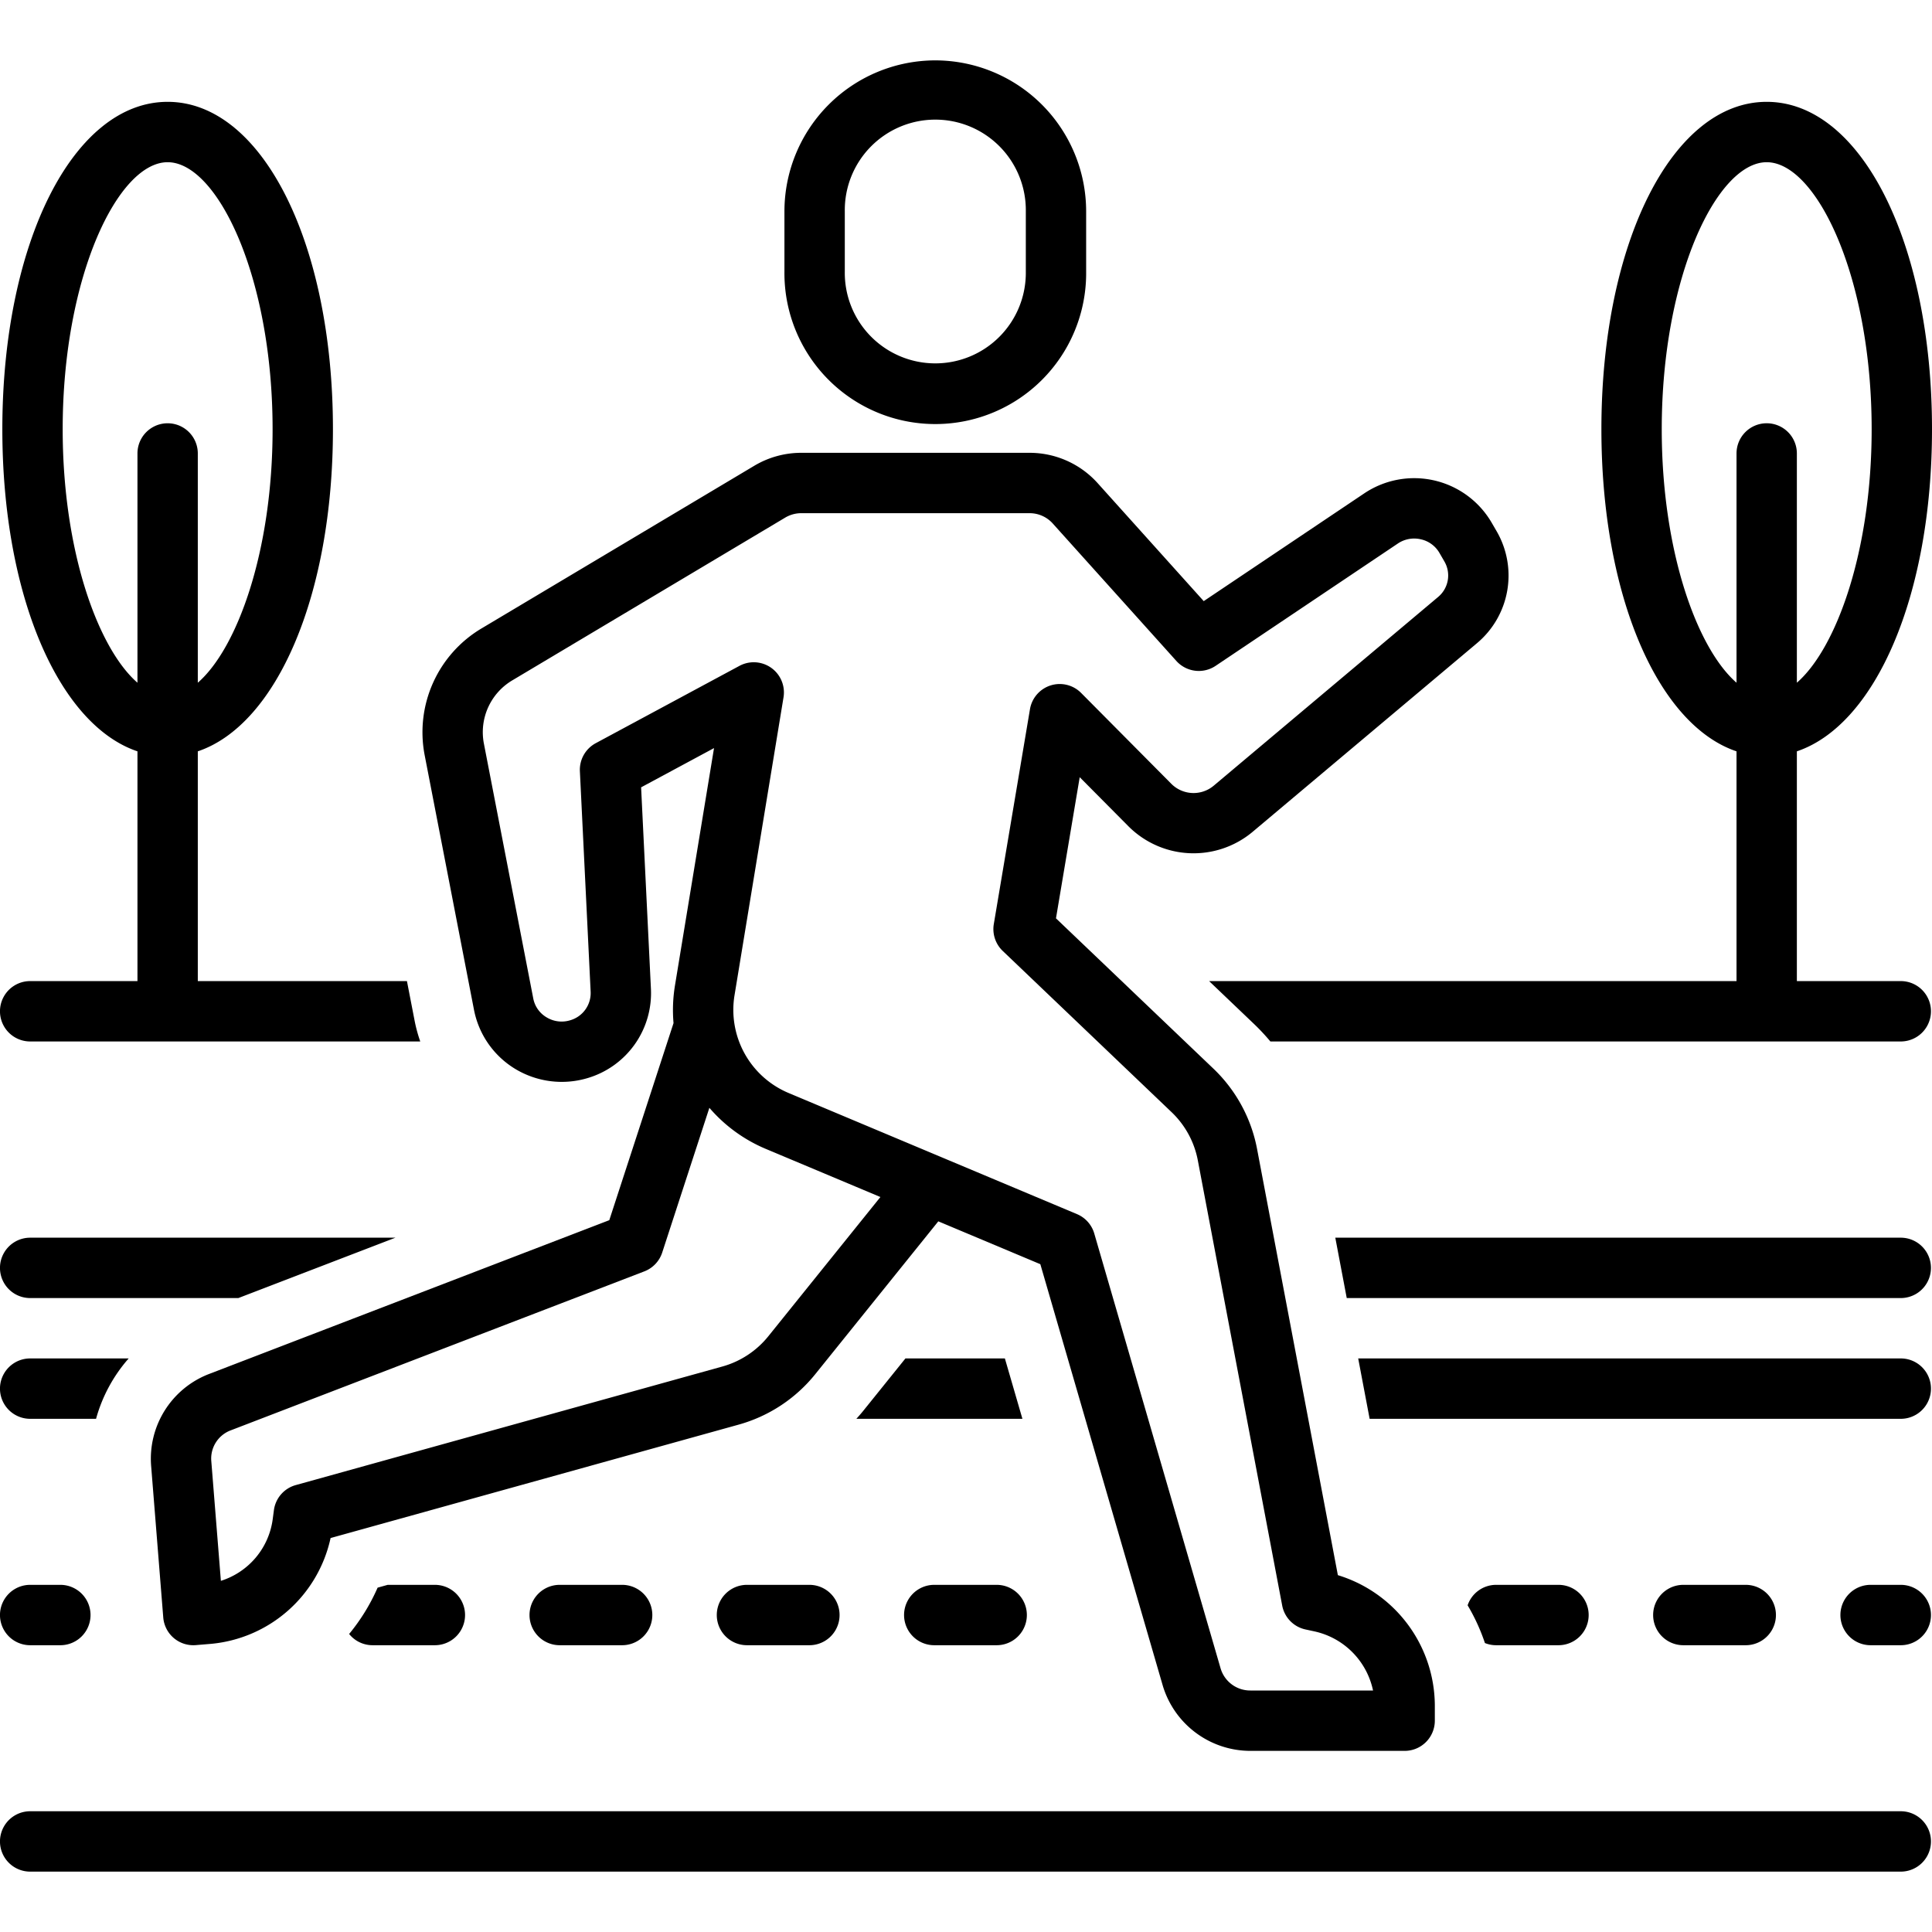 <?xml version="1.0" encoding="UTF-8"?> <svg xmlns="http://www.w3.org/2000/svg" id="Layer_1" data-name="Layer 1" viewBox="0 0 128 128"><title></title><path d="M1.999,109H3.998a2,2,0,0,0,0-4H1.999a2,2,0,0,0,0,4Z"></path><path d="M125.931,105h-1.999a2,2,0,0,0,0,4h1.999a2,2,0,0,0,0-4Z"></path><path d="M125.931,120H1.999a2,2,0,0,0,0,4H125.931a2,2,0,0,0,0-4Z"></path><path d="M25.686,105l-.668.186a13.032,13.032,0,0,1-1.887,3.069A1.986,1.986,0,0,0,24.676,109h4.135a2,2,0,0,0,0-4Z"></path><path d="M115.66,109a2,2,0,0,0,0-4h-4.135a2,2,0,0,0,0,4Z"></path><path d="M61.897,109H66.032a2,2,0,0,0,0-4H61.897a2,2,0,0,0,0,4Z"></path><path d="M103.253,109a2,2,0,0,0,0-4H99.117a1.993,1.993,0,0,0-1.883,1.356,12.958,12.958,0,0,1,1.146,2.5,1.985,1.985,0,0,0,.737.144Z"></path><path d="M49.489,105a2,2,0,0,0,0,4h4.135a2,2,0,0,0,0-4Z"></path><path d="M37.082,105a2,2,0,0,0,0,4h4.136a2,2,0,0,0,0-4Z"></path><path d="M125.931,90H89.984l.758,4h35.189a2,2,0,0,0,0-4Z"></path><path d="M1.999,94H6.364a10.123,10.123,0,0,1,2.161-4H1.999a2,2,0,0,0,0,4Z"></path><path d="M66.576,90H59.987l-2.85,3.54c-.128.159-.266.307-.401.46H67.738Z"></path><path d="M125.931,82H88.467l.758,4h36.705a2,2,0,0,0,0-4Z"></path><path d="M1.999,86H15.791l10.408-4H1.999a2,2,0,0,0,0,4Z"></path><path d="M128,28.437c0-12.365-4.708-21.69-10.952-21.69-6.243,0-10.951,9.325-10.951,21.69,0,11.003,3.732,19.581,8.952,21.341V65H80.107l3.024,2.887A14.161,14.161,0,0,1,84.166,69h41.765a2,2,0,0,0,0-4h-6.884V49.778C124.268,48.018,128,39.44,128,28.437ZM117.048,28.042a2,2,0,0,0-1.999,2v15.19c-2.614-2.273-4.954-8.712-4.954-16.795,0-10.125,3.671-17.69,6.953-17.69s6.954,7.565,6.954,17.69c0,8.083-2.341,14.522-4.955,16.795V30.042A2,2,0,0,0,117.048,28.042Z"></path><path d="M1.999,69H27.843a9.824,9.824,0,0,1-.364-1.326L26.961,65H13.105V49.778c5.221-1.76,8.953-10.338,8.953-21.341,0-12.365-4.708-21.69-10.952-21.69-6.243,0-10.951,9.325-10.951,21.69,0,11.003,3.732,19.581,8.952,21.341V65H1.999a2,2,0,0,0,0,4ZM4.153,28.437c0-10.125,3.671-17.69,6.953-17.69s6.954,7.565,6.954,17.69c0,8.083-2.341,14.522-4.955,16.795V30.042a1.999,1.999,0,1,0-3.998,0v15.19C6.494,42.958,4.153,36.52,4.153,28.437Z"></path><path d="M74.772,54.753a6.096,6.096,0,0,0,8.207.367L97.852,42.614a5.849,5.849,0,0,0,1.309-7.409l-.331-.57A5.94,5.94,0,0,0,90.384,32.688l-10.634,7.138L72.718,32.005A6.064,6.064,0,0,0,68.211,30H53.089a6.076,6.076,0,0,0-3.112.856L31.896,41.639a8.003,8.003,0,0,0-3.766,8.367l3.275,16.906a5.89,5.89,0,0,0,2.724,3.903,5.964,5.964,0,0,0,4.78.617,5.869,5.869,0,0,0,4.217-5.915l-.651-13.354,4.831-2.6L44.717,65.299a9.977,9.977,0,0,0-.094,2.485L40.367,80.84l-26.561,10.207a6.017,6.017,0,0,0-3.793,6.075l.803,10.037A1.998,1.998,0,0,0,12.809,109c.055,0,.11-.002.166-.007l1.008-.084a8.947,8.947,0,0,0,7.919-7.01l27.012-7.507a9.936,9.936,0,0,0,5.109-3.361l8.142-10.114L68.925,83.756l8.107,27.906A6.065,6.065,0,0,0,82.837,116H93.062a2,2,0,0,0,1.999-2v-1.035a9.07,9.07,0,0,0-6.424-8.607L83.287,76.138a9.916,9.916,0,0,0-2.916-5.357L69.961,60.842l1.573-9.351ZM50.911,88.521a5.962,5.962,0,0,1-3.066,2.018l-28.252,7.852a1.998,1.998,0,0,0-1.446,1.662l-.078.588a4.969,4.969,0,0,1-3.435,4.094l-.635-7.931a1.996,1.996,0,0,1,1.242-2.022L42.689,84.232a2,2,0,0,0,1.184-1.247l3.125-9.589a10.067,10.067,0,0,0,3.738,2.721L58.329,79.306ZM69.604,45.412a2.002,2.002,0,0,0-1.366,1.574l-2.396,14.237a2.005,2.005,0,0,0,.591,1.779L77.612,73.675a5.939,5.939,0,0,1,1.748,3.208L84.949,106.373a1.999,1.999,0,0,0,1.541,1.582l.587.127A5.075,5.075,0,0,1,90.967,112H82.837a2.045,2.045,0,0,1-1.966-1.454L72.498,81.723a2.001,2.001,0,0,0-1.146-1.285L52.285,72.43a5.974,5.974,0,0,1-3.623-6.48L51.91,46.202a1.999,1.999,0,0,0-2.919-2.087l-9.522,5.123a2.001,2.001,0,0,0-1.05,1.859l.713,14.615a1.877,1.877,0,0,1-1.36,1.885,1.92,1.92,0,0,1-1.568-.201,1.856,1.856,0,0,1-.874-1.246L32.055,49.244a3.992,3.992,0,0,1,1.887-4.169L52.024,34.292A2.079,2.079,0,0,1,53.089,34H68.211a2.059,2.059,0,0,1,1.534.68L77.938,43.791a2.001,2.001,0,0,0,2.6.323l12.073-8.104a1.937,1.937,0,0,1,1.53-.278,1.893,1.893,0,0,1,1.228.904l.331.571a1.851,1.851,0,0,1-.421,2.344L80.407,52.058a2.078,2.078,0,0,1-2.798-.123l-5.981-6.025A1.997,1.997,0,0,0,69.604,45.412Z"></path><path d="M61.966,4a10.009,10.009,0,0,0-9.995,10v4a9.995,9.995,0,1,0,19.989,0V14A10.009,10.009,0,0,0,61.966,4Zm5.997,14a5.997,5.997,0,1,1-11.993,0V14a5.997,5.997,0,1,1,11.993,0Z"></path></svg> 